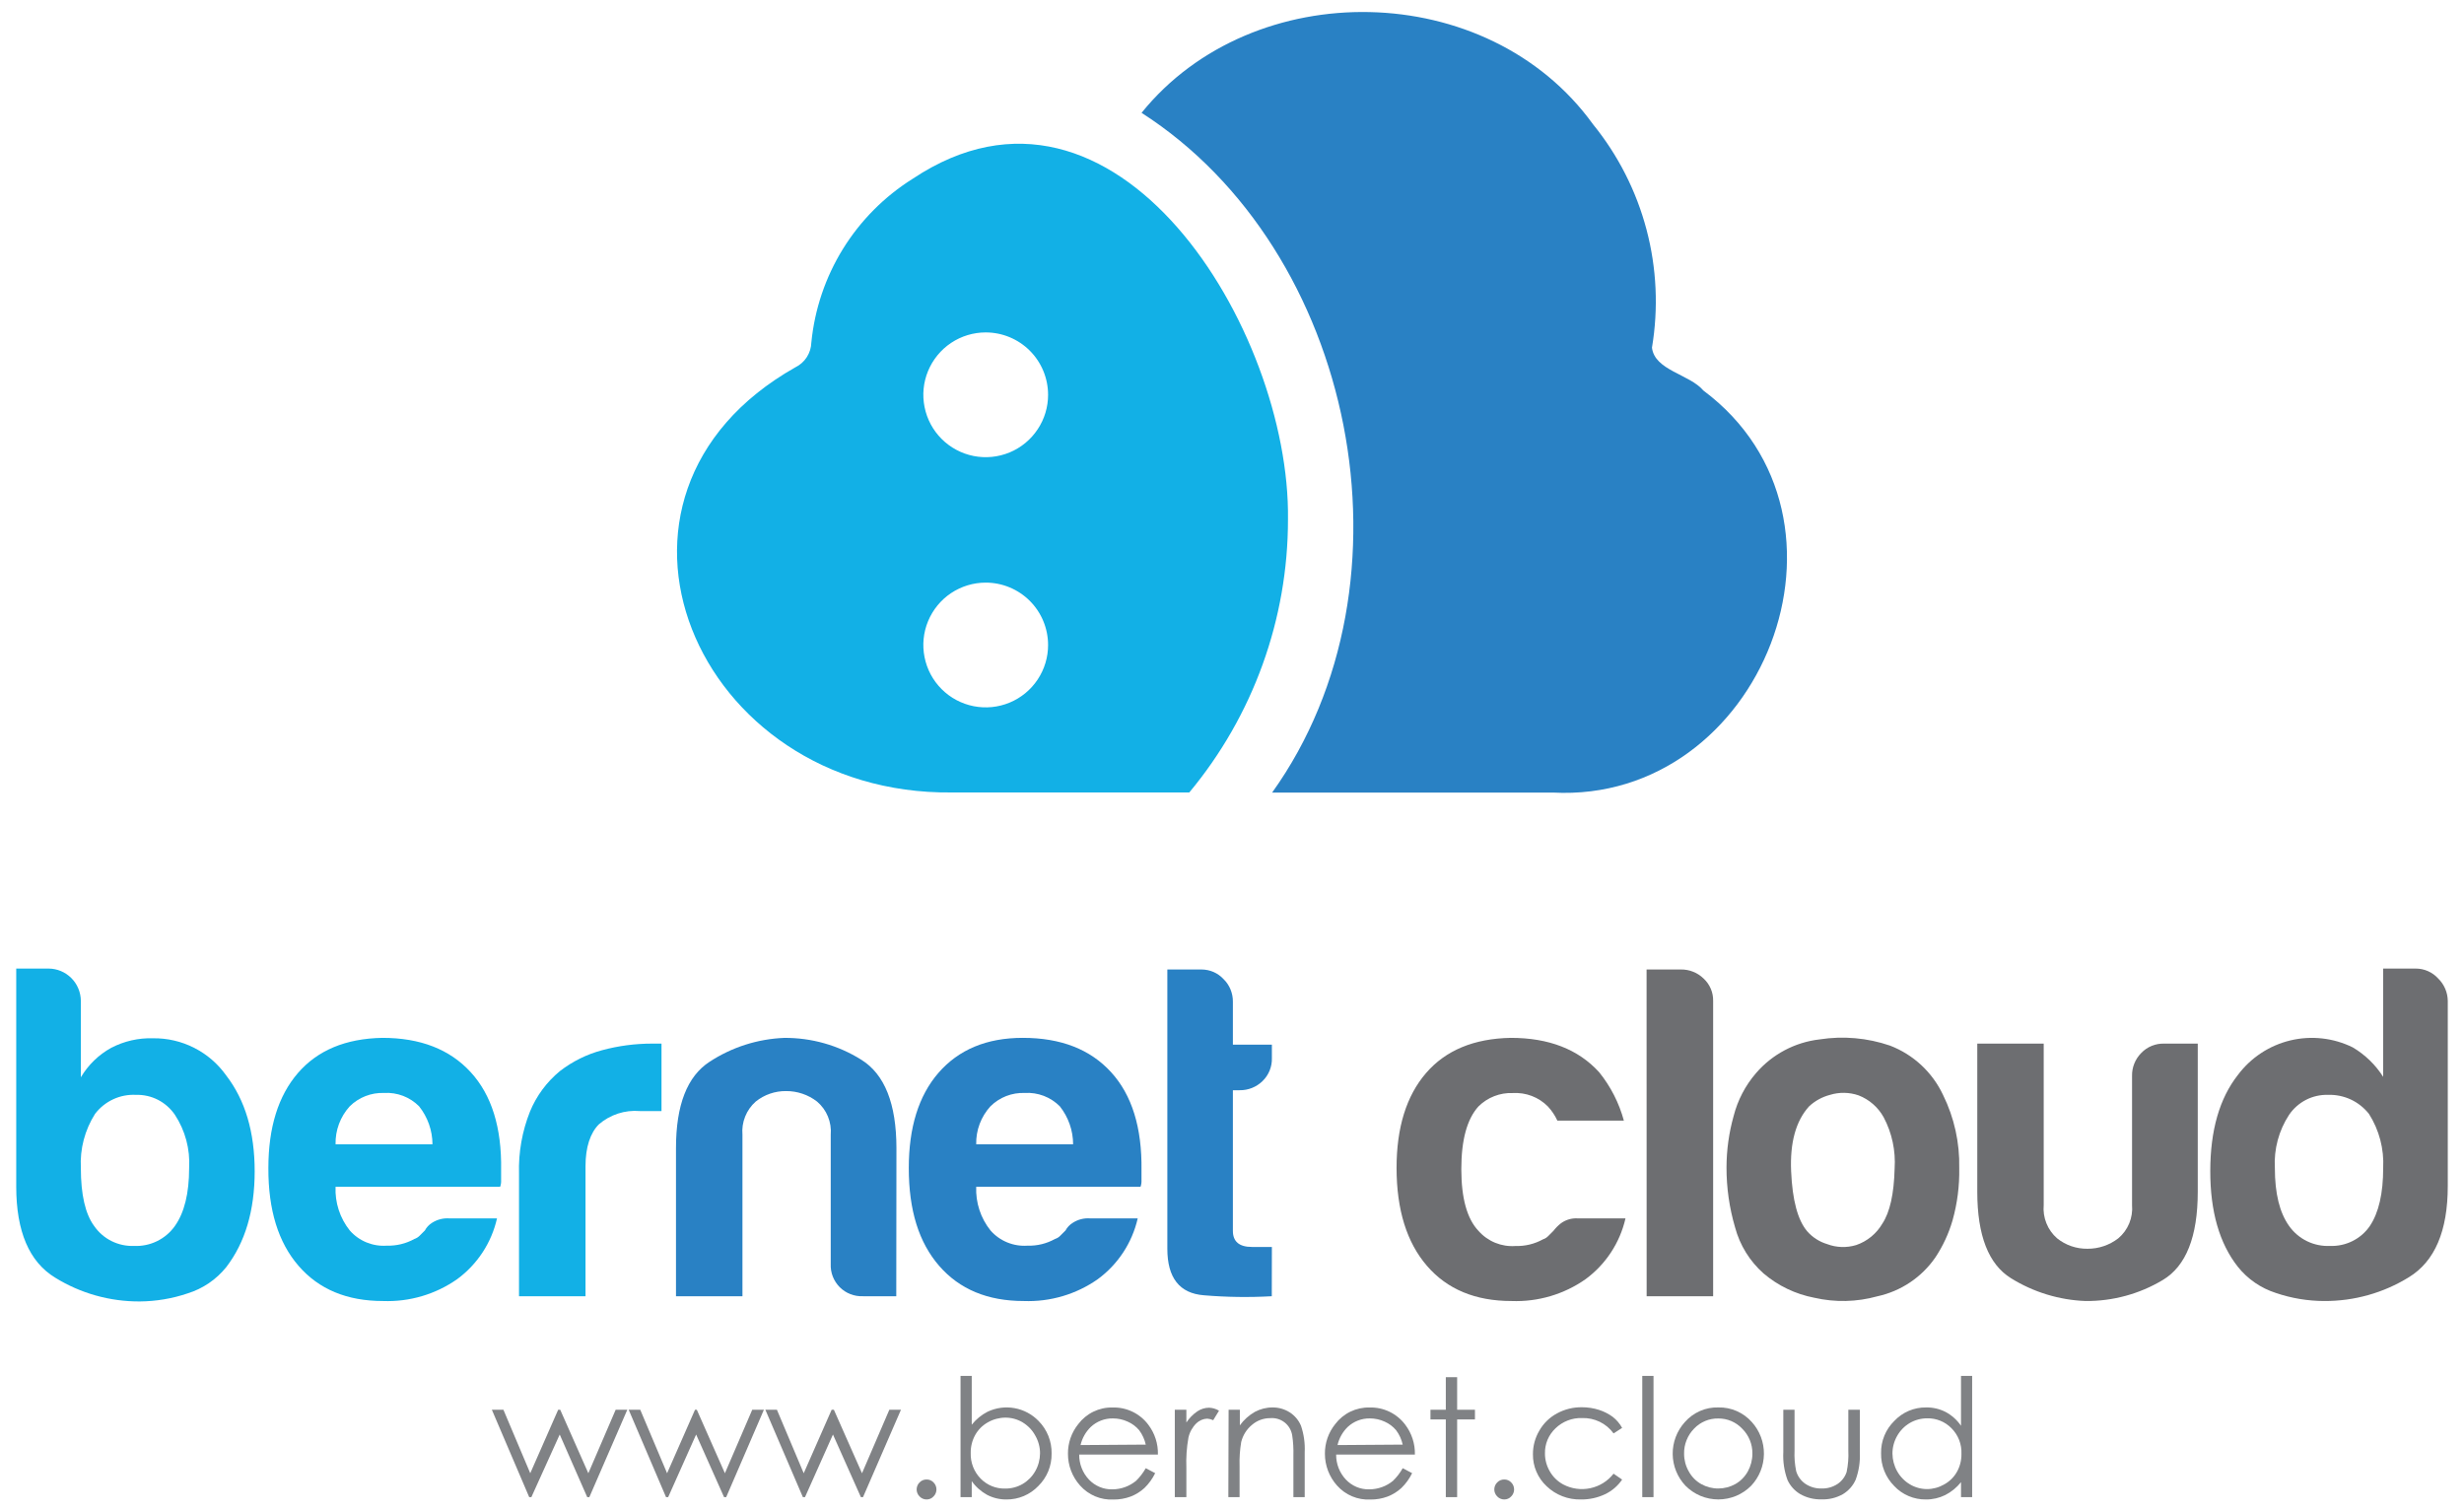 <svg width="75" height="46" viewBox="0 0 75 46" fill="none" xmlns="http://www.w3.org/2000/svg">
<path d="M2.461 30.463V32.789C2.684 32.413 3.003 32.103 3.386 31.892C3.779 31.688 4.217 31.588 4.659 31.602C5.094 31.596 5.523 31.696 5.911 31.893C6.298 32.09 6.632 32.377 6.884 32.732C7.463 33.483 7.752 34.456 7.752 35.65C7.752 36.844 7.463 37.818 6.884 38.571C6.581 38.946 6.173 39.223 5.713 39.366C5.242 39.526 4.749 39.608 4.252 39.612C3.344 39.616 2.453 39.366 1.681 38.889C0.89 38.408 0.494 37.483 0.494 36.114V29.48H1.477C1.738 29.481 1.987 29.585 2.171 29.769C2.355 29.953 2.459 30.203 2.461 30.463ZM5.757 35.551C5.79 34.979 5.639 34.411 5.324 33.931C5.193 33.739 5.016 33.582 4.809 33.475C4.601 33.369 4.37 33.317 4.137 33.324C3.899 33.312 3.66 33.358 3.444 33.459C3.227 33.56 3.038 33.712 2.893 33.903C2.581 34.394 2.43 34.97 2.461 35.551C2.461 36.359 2.596 36.949 2.865 37.314C3 37.51 3.182 37.668 3.394 37.774C3.607 37.88 3.843 37.931 4.08 37.922C4.322 37.933 4.563 37.883 4.78 37.777C4.997 37.671 5.185 37.512 5.324 37.314C5.611 36.91 5.757 36.323 5.757 35.551Z" fill="#12B0E6"/>
<path d="M13.683 37.084H15.128C14.96 37.827 14.529 38.484 13.915 38.934C13.256 39.396 12.463 39.629 11.659 39.599C10.562 39.599 9.705 39.242 9.088 38.529C8.47 37.816 8.164 36.824 8.169 35.551C8.169 34.318 8.469 33.355 9.067 32.661C9.665 31.968 10.522 31.61 11.638 31.589C12.793 31.589 13.689 31.937 14.327 32.633C14.965 33.328 15.274 34.321 15.253 35.611V35.919C15.257 35.988 15.247 36.057 15.224 36.122H10.214C10.193 36.603 10.347 37.076 10.647 37.452C10.786 37.611 10.961 37.735 11.156 37.815C11.352 37.895 11.563 37.929 11.774 37.914C12.067 37.922 12.357 37.852 12.614 37.71C12.673 37.69 12.728 37.656 12.773 37.611L12.932 37.452C12.982 37.357 13.057 37.277 13.148 37.22C13.307 37.117 13.495 37.07 13.683 37.084ZM10.214 34.829H13.164C13.162 34.409 13.019 34.002 12.757 33.673C12.618 33.533 12.451 33.424 12.267 33.354C12.082 33.284 11.885 33.254 11.688 33.266C11.495 33.259 11.303 33.292 11.124 33.362C10.944 33.432 10.781 33.538 10.645 33.673C10.358 33.989 10.204 34.402 10.214 34.829Z" fill="#12B0E6"/>
<path d="M15.798 39.453V35.726C15.779 35.078 15.892 34.434 16.132 33.832C16.329 33.353 16.642 32.931 17.042 32.601C17.424 32.306 17.861 32.089 18.328 31.965C18.823 31.831 19.333 31.764 19.846 31.764H20.135V33.817H19.47C19.247 33.798 19.022 33.825 18.809 33.894C18.596 33.964 18.398 34.075 18.229 34.221C17.968 34.482 17.822 34.915 17.822 35.494V39.453H15.798Z" fill="#12B0E6"/>
<path d="M27.281 39.453H26.269C26.138 39.458 26.008 39.437 25.886 39.39C25.765 39.343 25.654 39.271 25.561 39.179C25.469 39.086 25.397 38.976 25.349 38.854C25.302 38.733 25.28 38.602 25.286 38.472V34.539C25.302 34.349 25.273 34.158 25.2 33.982C25.128 33.806 25.014 33.65 24.868 33.527C24.599 33.319 24.267 33.207 23.927 33.209C23.592 33.205 23.265 33.318 23.004 33.527C22.862 33.652 22.751 33.809 22.681 33.985C22.61 34.161 22.583 34.35 22.599 34.539V39.453H20.576V34.943C20.576 33.634 20.917 32.758 21.601 32.315C22.278 31.873 23.062 31.622 23.87 31.59C24.699 31.584 25.513 31.814 26.217 32.255C26.928 32.698 27.284 33.594 27.286 34.943L27.281 39.453Z" fill="#2981C4"/>
<path d="M33.185 37.084H34.63C34.46 37.827 34.029 38.483 33.415 38.934C32.757 39.396 31.965 39.629 31.162 39.599C30.061 39.599 29.206 39.241 28.587 38.529C27.969 37.817 27.662 36.842 27.662 35.551C27.662 34.318 27.961 33.355 28.559 32.661C29.177 31.947 30.032 31.589 31.133 31.589C32.289 31.589 33.184 31.937 33.819 32.633C34.454 33.328 34.762 34.321 34.745 35.611V35.919C34.749 35.988 34.739 36.057 34.716 36.122H29.714C29.694 36.603 29.849 37.076 30.15 37.452C30.289 37.611 30.463 37.735 30.659 37.815C30.854 37.895 31.066 37.929 31.276 37.914C31.569 37.923 31.858 37.852 32.113 37.71C32.174 37.691 32.229 37.657 32.273 37.611L32.432 37.452C32.483 37.357 32.559 37.277 32.651 37.22C32.809 37.117 32.997 37.069 33.185 37.084ZM29.714 34.829H32.664C32.663 34.409 32.52 34.002 32.26 33.673C32.12 33.533 31.953 33.424 31.769 33.354C31.584 33.284 31.387 33.254 31.19 33.266C30.998 33.259 30.806 33.291 30.626 33.361C30.447 33.431 30.284 33.537 30.147 33.673C29.86 33.988 29.704 34.402 29.714 34.829Z" fill="#2981C4"/>
<path d="M38.711 39.453C38.022 39.492 37.331 39.482 36.643 39.424C35.903 39.366 35.532 38.894 35.532 38.008V29.508H36.575C36.7 29.509 36.824 29.535 36.938 29.584C37.052 29.634 37.155 29.707 37.24 29.798C37.333 29.888 37.406 29.996 37.455 30.115C37.504 30.235 37.529 30.363 37.527 30.491V31.796H38.714V32.2C38.719 32.332 38.695 32.463 38.645 32.586C38.595 32.708 38.52 32.818 38.425 32.909C38.239 33.089 37.989 33.187 37.731 33.183H37.527V37.463C37.527 37.789 37.72 37.953 38.106 37.953H38.714L38.711 39.453Z" fill="#2981C4"/>
<path d="M48.03 37.084H49.477C49.307 37.827 48.876 38.483 48.262 38.934C47.604 39.396 46.812 39.629 46.009 39.599C44.908 39.599 44.05 39.242 43.435 38.529C42.819 37.816 42.511 36.824 42.509 35.551C42.509 34.318 42.808 33.355 43.406 32.661C44.004 31.968 44.864 31.61 45.985 31.589C47.143 31.589 48.039 31.937 48.674 32.633C49.025 33.067 49.282 33.57 49.428 34.109H47.404C47.331 33.95 47.233 33.804 47.114 33.676C46.975 33.536 46.808 33.427 46.624 33.357C46.439 33.287 46.242 33.257 46.045 33.269C45.853 33.261 45.661 33.294 45.481 33.364C45.302 33.434 45.139 33.54 45.002 33.676C44.654 34.06 44.48 34.696 44.48 35.582C44.48 36.469 44.654 37.096 45.002 37.463C45.141 37.621 45.316 37.746 45.511 37.826C45.707 37.906 45.918 37.94 46.129 37.924C46.421 37.933 46.71 37.863 46.966 37.721C47.026 37.702 47.081 37.667 47.125 37.622L47.284 37.463C47.351 37.376 47.429 37.297 47.516 37.23C47.665 37.123 47.847 37.071 48.03 37.084Z" fill="#6D6E71"/>
<path d="M50.119 29.508H51.162C51.29 29.506 51.417 29.529 51.536 29.577C51.656 29.624 51.764 29.695 51.856 29.785C51.949 29.871 52.023 29.976 52.073 30.093C52.123 30.209 52.148 30.336 52.145 30.463V39.453H50.121L50.119 29.508Z" fill="#6D6E71"/>
<path d="M53.679 38.759C53.259 38.387 52.958 37.9 52.813 37.358C52.639 36.766 52.551 36.151 52.552 35.533C52.553 35.004 52.626 34.477 52.769 33.968C52.892 33.486 53.125 33.04 53.449 32.664C53.942 32.09 54.633 31.723 55.385 31.636C56.103 31.524 56.838 31.589 57.526 31.824C58.239 32.097 58.818 32.635 59.143 33.326C59.484 34.018 59.653 34.782 59.636 35.554C59.646 36.091 59.578 36.627 59.432 37.145C59.316 37.544 59.141 37.924 58.91 38.271C58.494 38.876 57.862 39.299 57.145 39.455C56.518 39.63 55.857 39.645 55.223 39.499C54.653 39.39 54.121 39.135 53.679 38.759ZM55.066 33.673C54.663 34.117 54.48 34.776 54.519 35.653C54.557 36.529 54.72 37.138 55.009 37.478C55.171 37.662 55.382 37.797 55.617 37.867C55.899 37.974 56.209 37.984 56.498 37.896C56.833 37.782 57.115 37.551 57.294 37.246C57.525 36.898 57.65 36.34 57.669 35.569C57.705 35.027 57.59 34.485 57.335 34.005C57.166 33.7 56.896 33.465 56.571 33.339C56.291 33.243 55.987 33.237 55.703 33.324C55.465 33.386 55.246 33.506 55.066 33.673Z" fill="#6D6E71"/>
<path d="M66.896 31.764V36.273C66.896 37.643 66.539 38.54 65.827 38.962C65.118 39.386 64.305 39.606 63.479 39.599C62.676 39.568 61.894 39.329 61.211 38.905C60.527 38.481 60.185 37.603 60.185 36.273V31.764H62.207V36.678C62.19 36.866 62.218 37.056 62.289 37.232C62.359 37.408 62.471 37.565 62.614 37.69C62.875 37.9 63.201 38.012 63.537 38.008C63.877 38.011 64.209 37.898 64.478 37.69C64.624 37.567 64.738 37.411 64.811 37.234C64.883 37.058 64.912 36.867 64.896 36.678V32.747C64.893 32.619 64.916 32.492 64.964 32.373C65.011 32.254 65.082 32.145 65.172 32.054C65.263 31.958 65.372 31.883 65.494 31.833C65.616 31.783 65.747 31.76 65.879 31.764H66.896Z" fill="#6D6E71"/>
<path d="M72.54 29.48H73.523C73.654 29.479 73.783 29.505 73.903 29.558C74.022 29.61 74.129 29.688 74.217 29.785C74.399 29.964 74.503 30.207 74.506 30.463V36.101C74.506 37.468 74.111 38.393 73.32 38.876C72.547 39.353 71.656 39.603 70.748 39.599C70.246 39.598 69.747 39.515 69.272 39.353C68.817 39.207 68.415 38.931 68.117 38.558C67.555 37.845 67.275 36.871 67.277 35.637C67.279 34.403 67.558 33.43 68.117 32.719C68.51 32.193 69.075 31.82 69.714 31.667C70.352 31.514 71.025 31.589 71.614 31.879C71.989 32.101 72.306 32.408 72.54 32.776V29.48ZM69.243 35.551C69.243 36.333 69.389 36.91 69.676 37.314C69.816 37.512 70.003 37.671 70.22 37.777C70.438 37.883 70.678 37.933 70.92 37.922C71.158 37.931 71.394 37.88 71.606 37.774C71.819 37.668 72.001 37.51 72.135 37.314C72.405 36.909 72.54 36.321 72.54 35.551C72.57 34.97 72.419 34.394 72.107 33.903C71.959 33.716 71.77 33.566 71.554 33.465C71.338 33.365 71.101 33.316 70.863 33.324C70.63 33.317 70.399 33.369 70.192 33.475C69.984 33.582 69.807 33.739 69.676 33.931C69.362 34.411 69.21 34.979 69.243 35.551Z" fill="#6D6E71"/>
<path d="M14.971 42.908H15.323L16.14 44.841L16.99 42.908H17.052L17.908 44.841L18.74 42.908H19.094L17.939 45.568H17.874L17.037 43.662L16.174 45.568H16.108L14.971 42.908Z" fill="#808285"/>
<path d="M19.136 42.908H19.488L20.305 44.841L21.155 42.908H21.21L22.065 44.841L22.897 42.908H23.252L22.104 45.568H22.039L21.189 43.662L20.338 45.568H20.273L19.136 42.908Z" fill="#808285"/>
<path d="M23.296 42.908H23.648L24.464 44.841L25.314 42.908H25.382L26.238 44.841L27.07 42.908H27.424L26.269 45.568H26.204L25.354 43.662L24.503 45.568H24.438L23.296 42.908Z" fill="#808285"/>
<path d="M28.204 45.031C28.243 45.03 28.282 45.037 28.319 45.053C28.355 45.068 28.388 45.091 28.415 45.12C28.472 45.176 28.504 45.253 28.504 45.334C28.504 45.414 28.472 45.491 28.415 45.547C28.388 45.577 28.355 45.6 28.319 45.616C28.283 45.631 28.243 45.639 28.204 45.639C28.164 45.639 28.124 45.631 28.087 45.615C28.051 45.599 28.017 45.576 27.99 45.547C27.933 45.491 27.901 45.414 27.901 45.334C27.901 45.253 27.933 45.176 27.99 45.12C28.017 45.091 28.051 45.068 28.088 45.053C28.124 45.038 28.164 45.03 28.204 45.031Z" fill="#808285"/>
<path d="M29.237 45.568V41.878H29.578V43.364C29.709 43.199 29.873 43.064 30.061 42.968C30.316 42.847 30.602 42.809 30.88 42.859C31.158 42.909 31.413 43.045 31.61 43.247C31.74 43.378 31.842 43.533 31.911 43.705C31.979 43.876 32.013 44.059 32.009 44.243C32.012 44.426 31.977 44.608 31.908 44.778C31.839 44.947 31.735 45.101 31.605 45.229C31.48 45.36 31.329 45.464 31.162 45.535C30.995 45.605 30.816 45.641 30.635 45.639C30.43 45.641 30.227 45.593 30.045 45.498C29.86 45.396 29.7 45.254 29.578 45.081V45.568H29.237ZM30.606 45.307C30.789 45.308 30.97 45.259 31.128 45.167C31.289 45.072 31.423 44.936 31.514 44.773C31.607 44.608 31.656 44.422 31.657 44.233C31.657 44.043 31.606 43.857 31.511 43.693C31.421 43.527 31.287 43.389 31.125 43.291C30.967 43.197 30.787 43.148 30.603 43.148C30.416 43.149 30.232 43.198 30.069 43.291C29.907 43.382 29.773 43.515 29.683 43.677C29.591 43.844 29.544 44.032 29.547 44.222C29.542 44.367 29.566 44.51 29.618 44.645C29.67 44.779 29.749 44.902 29.85 45.005C29.947 45.104 30.064 45.182 30.192 45.234C30.321 45.286 30.459 45.311 30.598 45.307H30.606Z" fill="#808285"/>
<path d="M34.875 44.687L35.162 44.838C35.08 45.006 34.97 45.159 34.836 45.289C34.714 45.402 34.571 45.49 34.416 45.55C34.249 45.612 34.072 45.643 33.894 45.641C33.703 45.651 33.512 45.618 33.336 45.544C33.159 45.47 33.002 45.357 32.875 45.214C32.637 44.948 32.506 44.605 32.507 44.249C32.503 43.92 32.614 43.602 32.82 43.346C32.941 43.185 33.099 43.055 33.28 42.967C33.462 42.879 33.661 42.835 33.863 42.84C34.073 42.833 34.281 42.877 34.471 42.968C34.66 43.059 34.825 43.194 34.951 43.362C35.15 43.623 35.254 43.944 35.245 44.272H32.849C32.846 44.555 32.952 44.828 33.146 45.034C33.237 45.13 33.347 45.206 33.469 45.257C33.591 45.309 33.723 45.334 33.855 45.331C33.99 45.331 34.123 45.307 34.249 45.261C34.368 45.217 34.479 45.153 34.578 45.073C34.695 44.959 34.795 44.829 34.875 44.687ZM34.875 43.969C34.84 43.811 34.772 43.661 34.674 43.531C34.58 43.419 34.462 43.33 34.327 43.271C34.185 43.205 34.03 43.171 33.873 43.172C33.624 43.168 33.383 43.262 33.201 43.432C33.047 43.582 32.939 43.773 32.89 43.983L34.875 43.969Z" fill="#808285"/>
<path d="M35.759 42.908H36.111V43.297C36.198 43.164 36.31 43.05 36.44 42.96C36.547 42.887 36.673 42.847 36.803 42.846C36.909 42.85 37.014 42.881 37.105 42.937L36.928 43.226C36.87 43.199 36.808 43.183 36.745 43.179C36.622 43.184 36.505 43.234 36.416 43.32C36.295 43.439 36.211 43.59 36.174 43.756C36.12 44.059 36.099 44.368 36.111 44.676V45.568H35.759V42.908Z" fill="#808285"/>
<path d="M37.397 42.908H37.739V43.383C37.86 43.215 38.016 43.076 38.195 42.973C38.362 42.884 38.548 42.837 38.737 42.838C38.922 42.837 39.103 42.889 39.259 42.989C39.412 43.087 39.531 43.23 39.601 43.398C39.688 43.656 39.726 43.927 39.713 44.199V45.568H39.369V44.298C39.375 44.093 39.363 43.888 39.332 43.685C39.307 43.53 39.224 43.389 39.1 43.293C38.975 43.196 38.819 43.15 38.662 43.164C38.458 43.163 38.261 43.236 38.106 43.37C37.944 43.504 37.83 43.687 37.78 43.891C37.74 44.131 37.723 44.374 37.731 44.616V45.568H37.389L37.397 42.908Z" fill="#808285"/>
<path d="M42.696 44.687L42.983 44.838C42.901 45.006 42.791 45.159 42.657 45.289C42.535 45.402 42.392 45.49 42.237 45.55C42.07 45.612 41.894 45.643 41.716 45.641C41.525 45.651 41.334 45.618 41.157 45.544C40.98 45.47 40.823 45.357 40.696 45.214C40.459 44.948 40.328 44.605 40.328 44.249C40.325 43.92 40.435 43.602 40.641 43.346C40.762 43.185 40.92 43.055 41.101 42.967C41.283 42.879 41.483 42.835 41.684 42.84C41.894 42.833 42.103 42.877 42.292 42.968C42.481 43.059 42.646 43.194 42.772 43.362C42.971 43.623 43.075 43.944 43.067 44.272H40.67C40.667 44.555 40.773 44.828 40.967 45.034C41.058 45.13 41.168 45.206 41.29 45.258C41.412 45.309 41.544 45.334 41.676 45.331C41.811 45.331 41.944 45.307 42.07 45.261C42.19 45.217 42.301 45.153 42.399 45.073C42.516 44.959 42.617 44.829 42.696 44.687ZM42.696 43.969C42.661 43.811 42.593 43.661 42.495 43.531C42.401 43.419 42.282 43.33 42.149 43.271C42.006 43.205 41.851 43.171 41.695 43.172C41.445 43.168 41.204 43.262 41.022 43.432C40.868 43.582 40.76 43.773 40.712 43.983L42.696 43.969Z" fill="#808285"/>
<path d="M44.008 41.917H44.353V42.908H44.895V43.203H44.353V45.568H44.008V43.203H43.541V42.908H44.008V41.917Z" fill="#808285"/>
<path d="M45.787 45.031C45.826 45.03 45.865 45.037 45.902 45.053C45.938 45.068 45.971 45.091 45.998 45.12C46.055 45.176 46.087 45.253 46.087 45.334C46.087 45.414 46.055 45.491 45.998 45.547C45.971 45.577 45.938 45.6 45.902 45.616C45.866 45.631 45.826 45.639 45.787 45.639C45.747 45.639 45.707 45.631 45.67 45.615C45.634 45.599 45.6 45.576 45.573 45.547C45.516 45.491 45.484 45.414 45.484 45.334C45.484 45.253 45.516 45.176 45.573 45.12C45.601 45.091 45.634 45.068 45.671 45.053C45.707 45.038 45.747 45.03 45.787 45.031Z" fill="#808285"/>
<path d="M49.375 43.461L49.114 43.628C49.005 43.478 48.86 43.356 48.693 43.275C48.525 43.194 48.341 43.155 48.155 43.161C48.006 43.156 47.858 43.181 47.719 43.235C47.58 43.289 47.453 43.37 47.346 43.474C47.243 43.572 47.161 43.69 47.105 43.821C47.05 43.952 47.023 44.093 47.026 44.236C47.025 44.427 47.076 44.615 47.172 44.781C47.267 44.949 47.408 45.087 47.578 45.18C47.832 45.315 48.125 45.356 48.406 45.296C48.687 45.237 48.938 45.08 49.114 44.854L49.375 45.034C49.244 45.226 49.064 45.38 48.854 45.48C48.625 45.588 48.374 45.642 48.121 45.639C47.929 45.644 47.738 45.611 47.559 45.542C47.38 45.473 47.216 45.37 47.078 45.237C46.943 45.112 46.837 44.961 46.765 44.792C46.693 44.624 46.657 44.442 46.66 44.259C46.659 44.007 46.727 43.759 46.856 43.542C46.982 43.321 47.167 43.141 47.391 43.02C47.624 42.893 47.886 42.828 48.152 42.832C48.329 42.832 48.505 42.859 48.674 42.913C48.822 42.961 48.962 43.032 49.088 43.124C49.206 43.216 49.304 43.33 49.375 43.461Z" fill="#808285"/>
<path d="M49.988 41.878H50.33V45.568H49.988V41.878Z" fill="#808285"/>
<path d="M52.304 42.838C52.496 42.833 52.687 42.871 52.863 42.948C53.039 43.025 53.197 43.14 53.324 43.284C53.564 43.55 53.695 43.898 53.691 44.257C53.687 44.615 53.549 44.96 53.303 45.221C53.172 45.353 53.017 45.458 52.845 45.53C52.673 45.601 52.489 45.638 52.303 45.638C52.117 45.638 51.933 45.601 51.761 45.53C51.59 45.458 51.434 45.353 51.303 45.221C51.057 44.961 50.918 44.617 50.914 44.258C50.91 43.899 51.042 43.552 51.282 43.286C51.409 43.14 51.566 43.025 51.743 42.947C51.919 42.869 52.111 42.832 52.304 42.838ZM52.304 43.174C52.167 43.171 52.03 43.197 51.903 43.25C51.776 43.303 51.661 43.382 51.566 43.482C51.467 43.582 51.389 43.702 51.337 43.833C51.284 43.964 51.258 44.105 51.261 44.246C51.26 44.434 51.309 44.62 51.402 44.783C51.489 44.945 51.62 45.079 51.78 45.169C51.939 45.259 52.119 45.306 52.302 45.305C52.484 45.305 52.664 45.258 52.823 45.169C52.983 45.078 53.113 44.944 53.202 44.783C53.292 44.619 53.34 44.434 53.34 44.246C53.342 44.104 53.316 43.963 53.262 43.832C53.208 43.7 53.128 43.581 53.027 43.482C52.934 43.383 52.821 43.305 52.696 43.252C52.572 43.199 52.437 43.173 52.302 43.174H52.304Z" fill="#808285"/>
<path d="M54.281 42.908H54.623V44.149C54.613 44.359 54.63 44.569 54.672 44.775C54.718 44.934 54.818 45.071 54.954 45.164C55.1 45.261 55.272 45.31 55.447 45.305C55.619 45.31 55.788 45.261 55.932 45.167C56.062 45.08 56.159 44.952 56.208 44.804C56.253 44.589 56.271 44.369 56.26 44.149V42.908H56.61V44.212C56.624 44.494 56.58 44.776 56.482 45.041C56.401 45.222 56.266 45.374 56.096 45.477C55.898 45.589 55.674 45.644 55.447 45.636C55.22 45.643 54.995 45.588 54.797 45.477C54.627 45.376 54.491 45.226 54.409 45.047C54.309 44.775 54.266 44.486 54.281 44.196V42.908Z" fill="#808285"/>
<path d="M60.029 41.878V45.568H59.69V45.112C59.559 45.276 59.395 45.411 59.207 45.506C59.025 45.595 58.824 45.641 58.621 45.639C58.44 45.641 58.261 45.606 58.095 45.535C57.929 45.465 57.779 45.361 57.656 45.229C57.526 45.098 57.423 44.942 57.355 44.77C57.286 44.599 57.253 44.415 57.257 44.23C57.253 44.047 57.287 43.866 57.357 43.697C57.426 43.528 57.53 43.375 57.661 43.247C57.785 43.115 57.936 43.011 58.103 42.94C58.27 42.87 58.45 42.835 58.631 42.838C58.838 42.835 59.042 42.883 59.226 42.978C59.411 43.078 59.571 43.222 59.69 43.396V41.878H60.029ZM58.66 43.169C58.474 43.169 58.291 43.218 58.13 43.312C57.97 43.406 57.838 43.541 57.747 43.703C57.653 43.867 57.603 44.052 57.603 44.241C57.605 44.43 57.654 44.616 57.747 44.781C57.839 44.945 57.973 45.083 58.136 45.18C58.293 45.273 58.474 45.323 58.657 45.323C58.84 45.322 59.02 45.273 59.179 45.18C59.342 45.091 59.477 44.958 59.567 44.796C59.66 44.63 59.706 44.442 59.703 44.251C59.709 44.107 59.685 43.963 59.633 43.828C59.58 43.693 59.5 43.571 59.398 43.469C59.301 43.371 59.187 43.294 59.06 43.243C58.933 43.191 58.797 43.166 58.66 43.169Z" fill="#808285"/>
<path d="M51.848 11.886C51.425 11.388 50.366 11.276 50.283 10.582C50.483 9.387 50.427 8.163 50.118 6.991C49.809 5.82 49.255 4.727 48.491 3.786C45.283 -0.661 38.14 -0.765 34.747 3.434C41.251 7.606 43.304 17.72 38.722 24.123H47.263C53.631 24.462 57.063 15.783 51.848 11.886Z" fill="#2981C4"/>
<path d="M27.784 5.439C26.922 5.979 26.196 6.709 25.66 7.573C25.125 8.438 24.795 9.414 24.696 10.426C24.691 10.584 24.643 10.737 24.558 10.87C24.473 11.002 24.353 11.11 24.211 11.179C17.282 15.091 21.155 24.201 28.965 24.12H36.2C38.143 21.785 39.206 18.843 39.204 15.806C39.28 10.053 33.96 1.329 27.784 5.439ZM31.902 12.014C31.903 12.39 31.792 12.757 31.583 13.069C31.375 13.382 31.079 13.626 30.732 13.77C30.385 13.914 30.003 13.952 29.635 13.879C29.266 13.806 28.928 13.625 28.662 13.36C28.396 13.095 28.215 12.756 28.142 12.388C28.068 12.02 28.105 11.638 28.249 11.291C28.393 10.944 28.636 10.647 28.948 10.438C29.261 10.229 29.628 10.118 30.003 10.118C30.507 10.118 30.989 10.318 31.345 10.673C31.701 11.029 31.901 11.511 31.902 12.014ZM31.902 19.629C31.903 20.005 31.792 20.372 31.583 20.685C31.375 20.997 31.079 21.241 30.732 21.385C30.385 21.529 30.003 21.567 29.635 21.494C29.266 21.421 28.928 21.241 28.662 20.975C28.396 20.71 28.215 20.372 28.142 20.003C28.068 19.635 28.105 19.253 28.249 18.906C28.393 18.559 28.636 18.262 28.948 18.053C29.261 17.845 29.628 17.733 30.003 17.733C30.507 17.733 30.989 17.933 31.345 18.288C31.701 18.644 31.901 19.126 31.902 19.629Z" fill="#12B0E6"/>
</svg>
